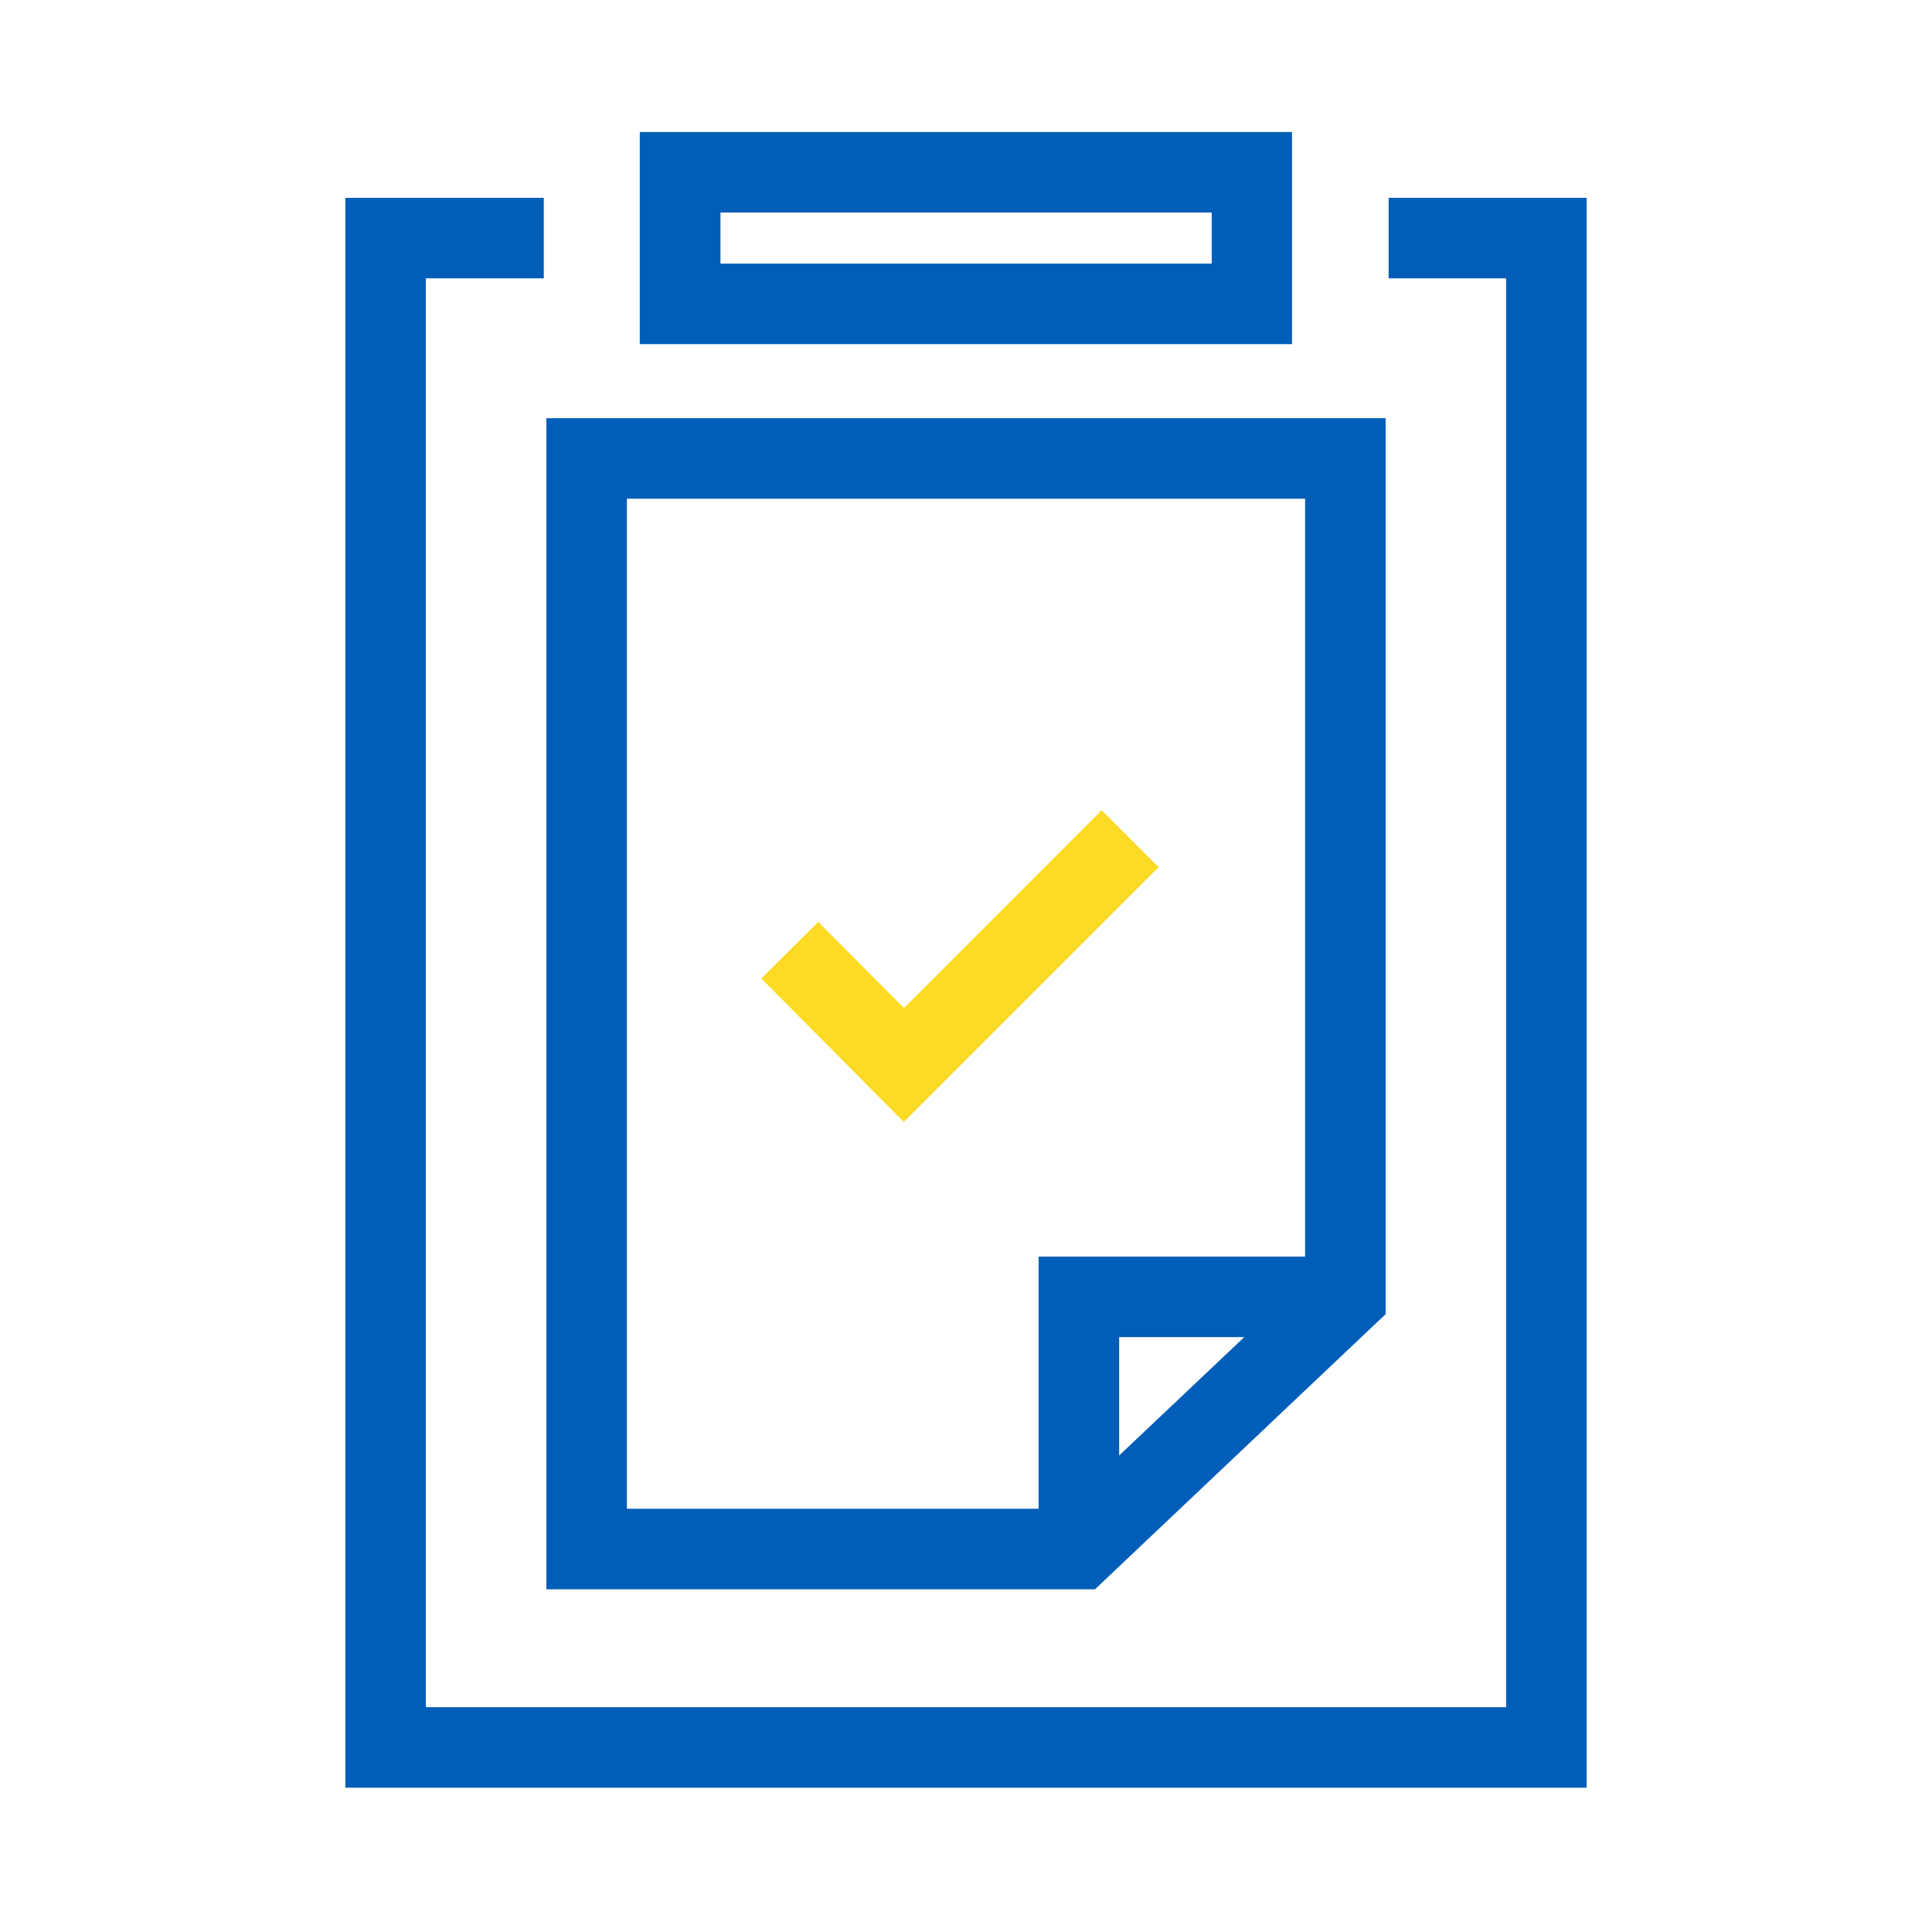 <?xml version="1.0" encoding="UTF-8"?>
<svg xmlns="http://www.w3.org/2000/svg" id="Layer_6" viewBox="0 0 96 96">
  <defs>
    <style>.cls-1{fill:#005eb8;}.cls-2{fill:#fdda24;}</style>
  </defs>
  <path class="cls-1" d="m54.41,78.97h-27.26V20.78h41.7v44.52l-14.44,13.67Zm-23.26-4h21.66l12.04-11.39V24.78H31.15v50.19Z"></path>
  <polygon class="cls-1" points="55.61 76.42 51.61 76.42 51.61 62.44 65.59 62.44 65.59 66.44 55.61 66.44 55.61 76.42"></polygon>
  <polygon class="cls-1" points="78.84 88.83 17.16 88.83 17.16 9.83 27.02 9.83 27.02 13.83 21.16 13.83 21.16 84.83 74.84 84.83 74.84 13.83 69 13.83 69 9.83 78.84 9.83 78.84 88.83"></polygon>
  <polygon class="cls-2" points="44.91 55.75 37.83 48.62 40.66 45.81 44.92 50.09 54.74 40.26 57.57 43.09 44.91 55.75"></polygon>
  <path class="cls-1" d="m64.21,17.1H31.79V6.56h32.41v10.54Zm-28.41-4h24.41v-2.54h-24.41v2.54Z"></path>
</svg>
